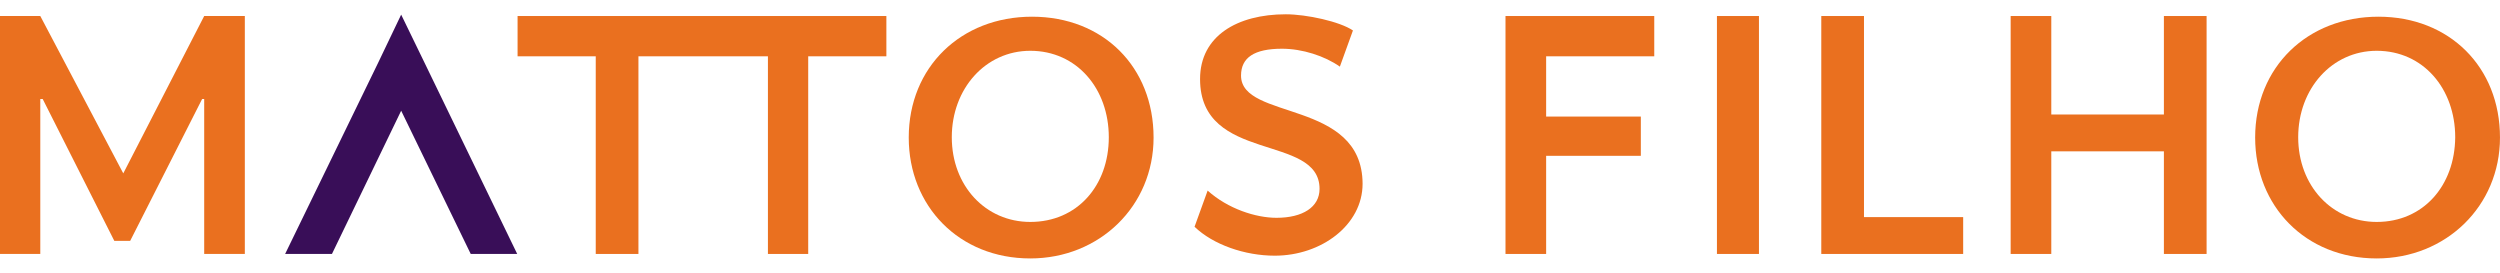 <svg width="165" height="18" viewBox="0 0 165 18" fill="none" xmlns="http://www.w3.org/2000/svg">
<path d="M156.863 14.648C153.908 14.648 151.681 12.261 151.681 9.057C151.681 5.852 153.908 3.352 156.863 3.352C159.931 3.352 162.044 5.852 162.044 9.057C162.022 12.261 159.931 14.648 156.863 14.648ZM156.976 1.102C152.294 1.102 148.84 4.42 148.84 9.079C148.84 13.602 152.158 17.057 156.863 17.057C161.431 17.057 164.999 13.602 164.999 9.079C164.999 4.42 161.658 1.102 156.976 1.102Z" fill="#EA701F"/>
<path d="M142.817 7.557H135.385V1.057H132.703V16.761H135.385V9.988H142.817V16.761H145.635V1.057H142.817V7.557Z" fill="#EA701F"/>
<path d="M123.023 1.057H120.205V16.761H129.569V14.329H123.023V1.057Z" fill="#EA701F"/>
<path d="M116.091 1.057H113.318V16.761H116.091V1.057Z" fill="#EA701F"/>
<path d="M109.181 3.716V1.057H99.363V16.761H102.045V10.284H108.295V7.693H102.045V3.716H109.181Z" fill="#EA701F"/>
<path d="M81.908 4.989C81.908 3.807 82.772 3.216 84.613 3.216C85.954 3.216 87.431 3.693 88.431 4.398L89.294 2.011C88.431 1.42 86.226 0.943 84.863 0.943C81.658 0.943 79.204 2.375 79.204 5.216C79.204 10.807 87.09 8.784 87.09 12.466C87.09 13.67 85.976 14.375 84.249 14.375C82.885 14.375 81.044 13.784 79.704 12.579L78.84 14.966C80.067 16.148 82.158 16.875 84.135 16.875C87.204 16.875 89.931 14.852 89.931 12.125C89.908 6.534 81.908 7.966 81.908 4.989Z" fill="#EA701F"/>
<path d="M67.999 14.648C65.045 14.648 62.818 12.261 62.818 9.057C62.818 5.852 65.045 3.352 67.999 3.352C71.067 3.352 73.181 5.852 73.181 9.057C73.181 12.261 71.09 14.648 67.999 14.648ZM68.113 1.102C63.431 1.102 59.977 4.42 59.977 9.08C59.977 13.602 63.295 17.057 67.999 17.057C72.567 17.057 76.136 13.602 76.136 9.08C76.136 4.42 72.817 1.102 68.113 1.102Z" fill="#EA701F"/>
<path d="M34.16 3.216V3.716H39.319V16.761H42.137V3.716H50.683V16.761H53.342V3.716H58.501V3.216V1.057H34.16V3.216Z" fill="#EA701F"/>
<path d="M24.955 4.148L18.818 16.761H21.909L26.477 7.307L31.068 16.761H34.136L28.023 4.148L26.477 0.966L24.955 4.148Z" fill="#390E58"/>
<path d="M13.477 1.057L8.136 11.443L2.659 1.057H0V16.761H2.659V6.534H2.818L7.545 15.898H8.591L13.341 6.534H13.477V16.761H16.159V1.057H13.477Z" fill="#EA701F"/>
</svg>
